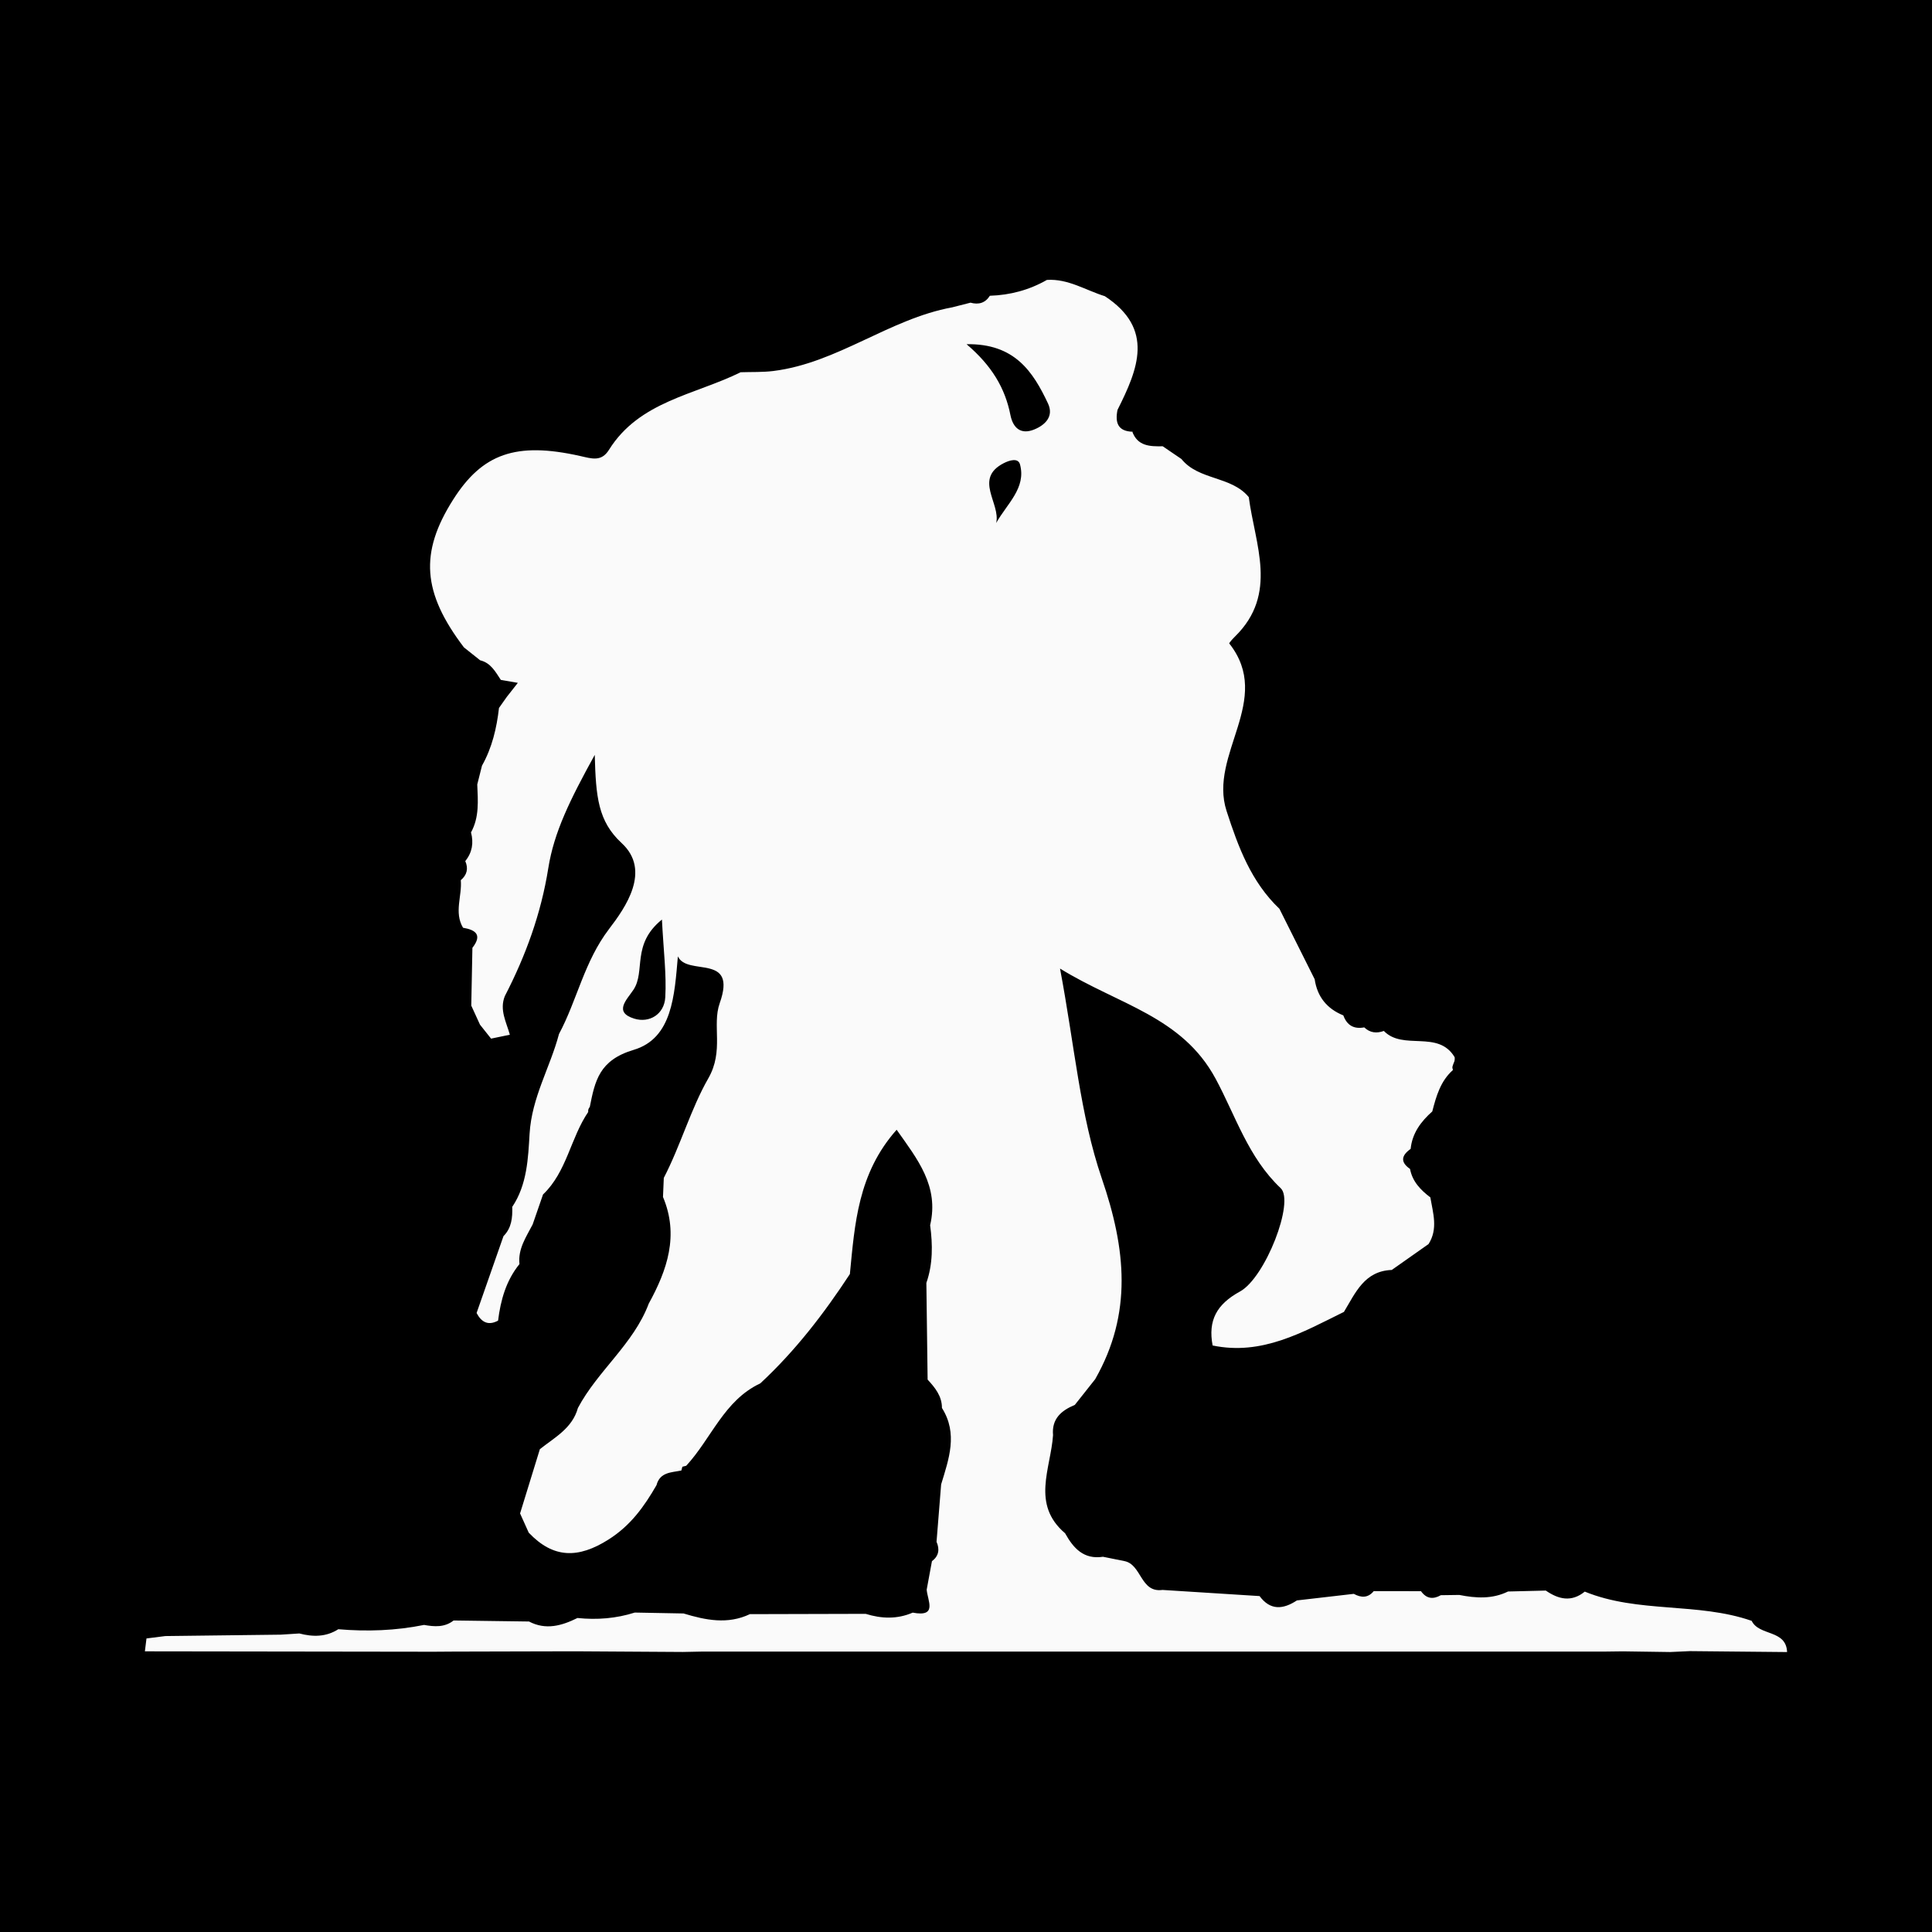 <?xml version="1.0" encoding="utf-8"?>
<!-- Generator: Adobe Illustrator 17.0.0, SVG Export Plug-In . SVG Version: 6.00 Build 0)  -->
<!DOCTYPE svg PUBLIC "-//W3C//DTD SVG 1.1//EN" "http://www.w3.org/Graphics/SVG/1.1/DTD/svg11.dtd">
<svg version="1.1" id="Layer_1" xmlns="http://www.w3.org/2000/svg" xmlns:xlink="http://www.w3.org/1999/xlink" x="0px" y="0px"
	 width="200px" height="200px" viewBox="0 0 200 200" enable-background="new 0 0 200 200" xml:space="preserve">
<rect width="200" height="200"/>
<g>
	<path fill="#FAFAFA" d="M141.226,106.354c0.595,0.569,1.281,0.641,2.03,0.369c2.012,2.069,5.616-0.153,7.33,2.719
		c0,0,0.008,0.19,0.009,0.189c0.001-0.001-0.027,0.204-0.027,0.204c-0.074,0.2-0.165,0.397-0.214,0.603
		c-0.023,0.1,0.034,0.218,0.055,0.328c-1.288,1.143-1.732,2.706-2.139,4.289c-1.174,1.045-2.078,2.246-2.24,3.876
		c-0.935,0.664-1.116,1.351-0.064,2.075c0.244,1.308,1.096,2.182,2.102,2.946c0.276,1.624,0.82,3.258-0.186,4.833
		c-1.269,0.893-2.539,1.786-3.808,2.68c-2.83,0.101-3.757,2.371-4.949,4.34c-4.287,2.119-8.495,4.543-13.596,3.478
		c-0.486-2.594,0.409-4.262,2.84-5.591c2.617-1.431,5.672-9.31,4.208-10.693c-3.369-3.184-4.67-7.504-6.741-11.339
		c-3.486-6.455-10.035-7.647-16.103-11.397c1.513,7.994,2.073,15.159,4.33,21.743c2.497,7.283,3.188,13.954-0.689,20.765
		c-0.704,0.888-1.407,1.777-2.111,2.665c-1.395,0.579-2.405,1.435-2.252,3.129c-0.236,3.467-2.283,7.155,1.248,10.159
		c0.855,1.539,1.923,2.736,3.921,2.431c0.733,0.148,1.467,0.296,2.2,0.444c1.819,0.336,1.65,3.306,3.962,2.99
		c3.349,0.212,6.698,0.424,10.047,0.635c1.129,1.524,2.453,1.377,3.868,0.45c1.963-0.227,3.925-0.453,5.888-0.68
		c0.755,0.41,1.461,0.449,2.061-0.28c1.632,0.001,3.263,0.002,4.895,0.003c0.554,0.78,1.246,0.874,2.051,0.416
		c0.638-0.009,1.276-0.018,1.914-0.027c1.714,0.342,3.412,0.448,5.046-0.356c1.303-0.032,2.606-0.064,3.909-0.096
		c1.321,0.913,2.659,1.225,4.034,0.108c5.54,2.262,11.683,1.082,17.278,3.026c0.768,1.592,3.57,0.877,3.666,3.231
		c-3.35-0.032-6.7-0.065-10.05-0.097c-0.684,0.031-1.368,0.062-2.052,0.094c-1.632-0.024-3.263-0.047-4.895-0.071
		c-0.682,0.009-1.363,0.017-2.044,0.026c-31.074-0.001-62.147-0.002-93.221-0.003c-0.683,0.014-1.366,0.028-2.048,0.042
		c-3.618-0.023-7.235-0.046-10.853-0.068c-1.013,0.001-2.025,0.002-3.038,0.004c-3.287,0.008-6.574,0.017-9.862,0.025
		c-0.682,0.005-1.365,0.009-2.047,0.014c-9.963-0.014-19.927-0.027-29.89-0.041c0.055-0.444,0.109-0.889,0.164-1.333
		c0.651-0.083,1.302-0.165,1.954-0.248c3.984-0.048,7.968-0.097,11.952-0.145c0.64-0.041,1.281-0.082,1.921-0.123
		c1.4,0.366,2.76,0.373,4.032-0.439c2.979,0.254,5.94,0.149,8.876-0.445c1.072,0.191,2.127,0.271,3.06-0.46
		c2.601,0.035,5.202,0.071,7.803,0.106c1.747,0.915,3.394,0.44,5.017-0.363c2.016,0.207,3.998,0.053,5.936-0.563
		c1.682,0.031,3.364,0.063,5.046,0.094c2.282,0.691,4.567,1.163,6.868,0.07c3.995-0.01,7.99-0.021,11.986-0.031
		c1.637,0.508,3.263,0.569,4.869-0.126c2.597,0.497,1.54-1.233,1.447-2.375c0.181-0.983,0.362-1.965,0.544-2.948
		c0.712-0.539,0.82-1.222,0.476-2.011c0.159-1.979,0.318-3.959,0.476-5.938c0.798-2.63,1.762-5.258,0.084-7.914
		c0.003-1.231-0.712-2.099-1.483-2.938c-0.043-3.336-0.086-6.672-0.129-10.007c0.68-1.955,0.66-3.957,0.39-5.974
		c0.948-4.052-1.315-6.834-3.468-9.882c-4.017,4.524-4.334,9.761-4.84,14.938c-2.688,4.104-5.666,7.971-9.277,11.319
		c-3.758,1.762-5.068,5.726-7.669,8.529l-0.394,0.099c0,0-0.107,0.391-0.107,0.391c-1.031,0.21-2.217,0.156-2.571,1.515
		c-1.276,2.209-2.668,4.173-4.969,5.63c-3.133,1.983-5.712,1.97-8.258-0.711c-0.299-0.664-0.598-1.327-0.897-1.991
		c0.683-2.218,1.367-4.436,2.05-6.654c1.534-1.216,3.36-2.163,3.938-4.263c2.053-3.868,5.759-6.614,7.334-10.807
		c1.918-3.489,3.143-7.07,1.473-11.037c0.028-0.658,0.055-1.316,0.083-1.974c1.744-3.362,2.799-7.154,4.607-10.303
		c1.65-2.874,0.363-5.474,1.182-7.784c1.857-5.242-3.364-2.73-4.331-4.847c-0.35,4.018-0.568,8.485-4.571,9.678
		c-3.579,1.066-4.008,3.206-4.548,5.911c-0.134,0.149-0.188,0.323-0.164,0.522c-1.835,2.695-2.21,6.19-4.677,8.539
		c-0.358,1.034-0.716,2.069-1.074,3.103c-0.67,1.295-1.534,2.526-1.365,4.101c-1.385,1.707-1.948,3.725-2.215,5.856
		c-1.031,0.552-1.725,0.154-2.224-0.791c0.928-2.652,1.856-5.303,2.784-7.955c0.846-0.848,0.942-1.922,0.908-3.033
		c1.544-2.286,1.647-5.07,1.794-7.56c0.223-3.779,2.13-6.868,3.043-10.328c1.888-3.535,2.608-7.503,5.199-10.895
		c1.647-2.156,4.389-6.01,1.295-8.868c-2.458-2.27-2.675-4.799-2.791-9.137c-2.573,4.669-4.218,8.008-4.809,11.728
		c-0.745,4.69-2.331,9.052-4.497,13.238c-0.579,1.431,0.156,2.693,0.517,4.003c-0.648,0.135-1.295,0.269-1.943,0.404
		c-0.383-0.482-0.765-0.964-1.148-1.446c-0.301-0.657-0.601-1.314-0.902-1.972c0.039-1.994,0.078-3.987,0.117-5.981
		c1.035-1.327,0.361-1.856-0.97-2.08c-0.948-1.6-0.086-3.285-0.232-4.923c0.645-0.544,0.801-1.203,0.465-1.978
		c0.718-0.885,0.88-1.882,0.592-2.968c0.869-1.569,0.718-3.271,0.648-4.963c0.163-0.648,0.326-1.296,0.488-1.944
		c1.045-1.857,1.521-3.882,1.761-5.976c0.271-0.383,0.541-0.766,0.812-1.149c0.38-0.483,0.759-0.966,1.139-1.449
		c-0.587-0.102-1.173-0.204-1.76-0.306c-0.559-0.839-1.038-1.763-2.141-2.029c-0.56-0.446-1.12-0.893-1.681-1.339
		c-4.302-5.665-4.605-9.785-1.123-15.28c3.026-4.775,6.504-6.021,13.153-4.531c1.2,0.269,2.195,0.63,2.985-0.635
		c3.147-5.044,8.893-5.686,13.632-8.034c1.129-0.038,2.269,0.01,3.385-0.129c6.654-0.829,11.985-5.392,18.514-6.589
		c0.632-0.161,1.264-0.322,1.897-0.484c0.835,0.23,1.522,0.044,2.003-0.716c2.102-0.067,4.076-0.594,5.906-1.64
		c2.196-0.141,4.013,1.072,5.997,1.685c5.178,3.396,3.424,7.564,1.311,11.772c-0.26,1.293,0.016,2.216,1.563,2.259
		c0,0-0.046-0.043-0.046-0.043c0.549,1.548,1.844,1.573,3.163,1.549c0.644,0.438,1.289,0.877,1.933,1.315
		c1.806,2.234,5.158,1.738,6.976,3.949c0.644,4.919,3.073,10.013-1.422,14.427c-0.231,0.227-0.637,0.672-0.595,0.726
		c4.6,5.84-2.181,11.468-0.283,17.334c1.219,3.766,2.551,7.341,5.472,10.128c1.217,2.432,2.433,4.864,3.65,7.295
		c0.268,1.819,1.274,3.052,2.966,3.741C139.436,106.148,140.159,106.554,141.226,106.354z M100.058,35.632
		c2.615,2.226,3.99,4.548,4.539,7.326c0.273,1.381,1.105,2.06,2.47,1.501c1.13-0.462,2.049-1.357,1.42-2.693
		C106.94,38.48,105.04,35.546,100.058,35.632z M68.523,95.192c-3.188,2.585-1.672,5.349-2.949,7.27
		c-0.672,1.012-2.096,2.315,0.085,2.988c1.57,0.484,3.11-0.454,3.21-2.212C69.005,100.877,68.691,98.49,68.523,95.192z
		 M103.125,54.139c1.124-2.002,3.119-3.615,2.468-6.055c-0.192-0.721-1.096-0.438-1.681-0.139
		C100.761,49.555,103.601,52.116,103.125,54.139z"/>
</g>
</svg>
